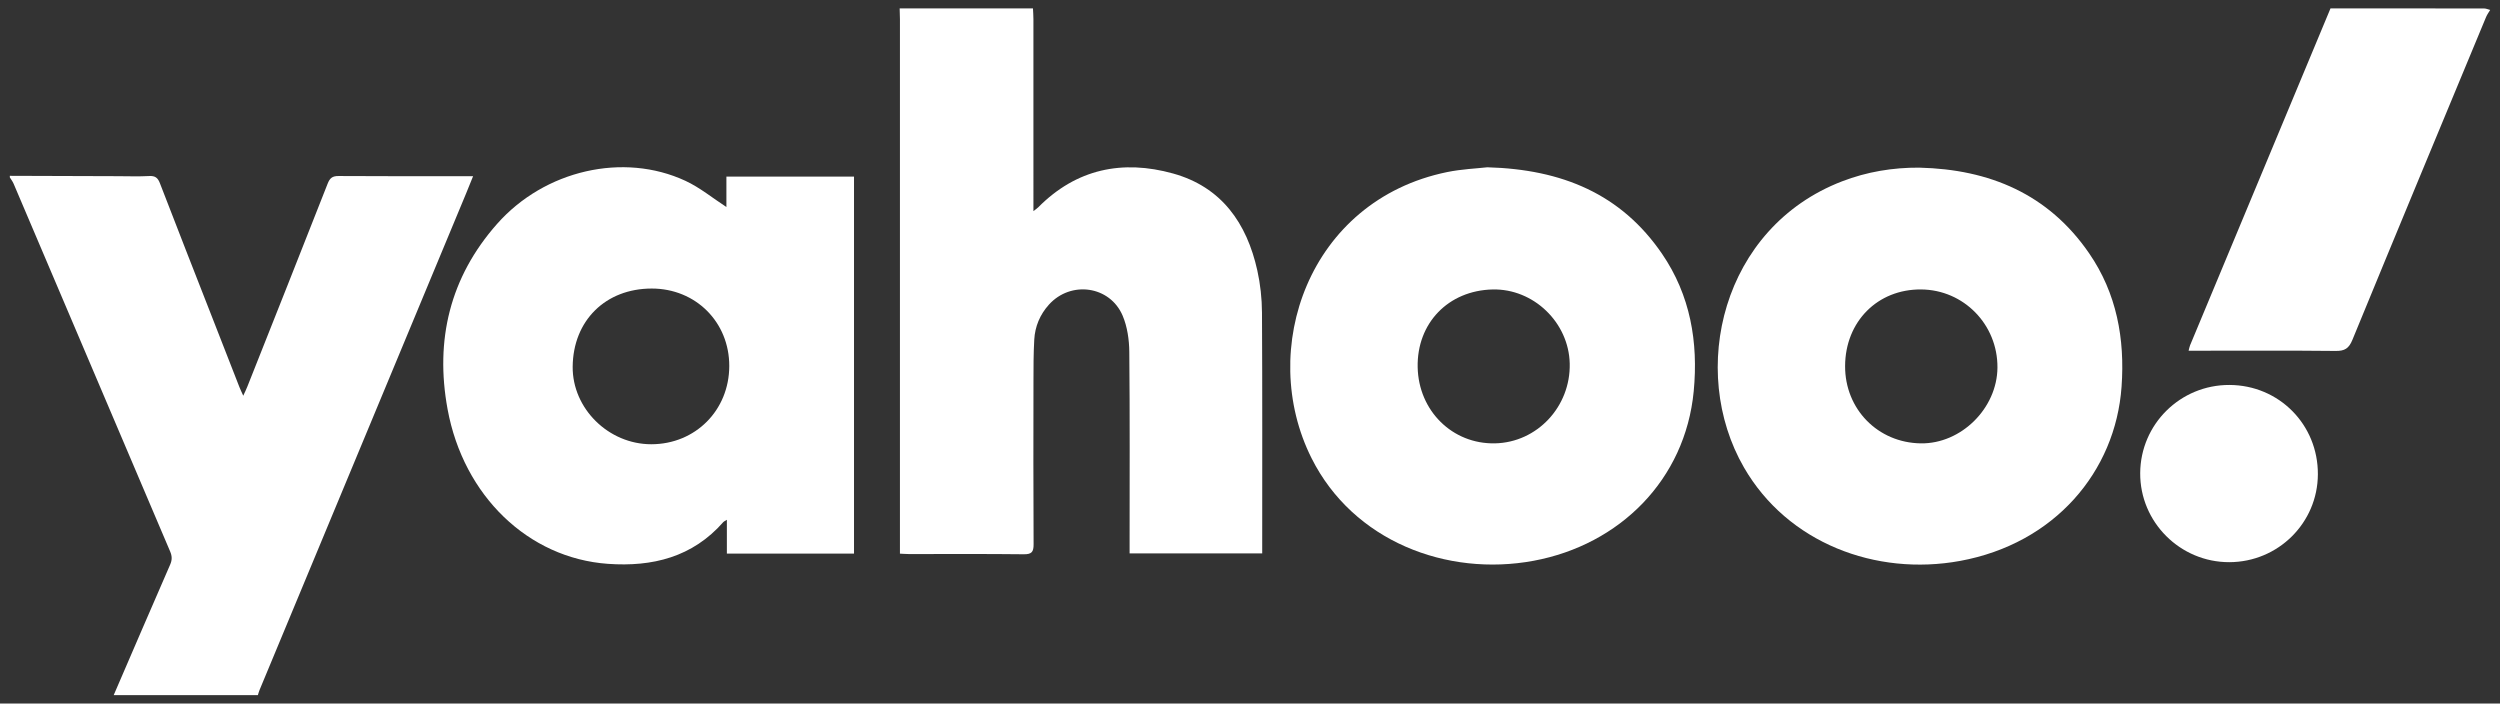 <svg width="199" height="56" viewBox="0 0 199 56" fill="none" xmlns="http://www.w3.org/2000/svg">
<rect x="0" y="0" width="199" height="56" fill="#333333" stroke="none"/>
<g id="Yahoo">
<g id="Group">
<path id="Vector" d="M82.224 0.668C82.237 0.955 82.26 1.242 82.26 1.529C82.263 6.321 82.261 11.112 82.261 15.904V16.806C82.471 16.64 82.569 16.579 82.647 16.499C85.681 13.437 89.355 12.692 93.374 13.81C97.232 14.882 99.247 17.759 100.082 21.526C100.325 22.619 100.448 23.762 100.454 24.882C100.489 31.072 100.472 37.261 100.472 43.452C100.472 43.635 100.472 43.816 100.472 44.051H89.916V43.302C89.916 38.202 89.942 33.102 89.892 28.002C89.882 27.039 89.735 26.009 89.364 25.131C88.353 22.747 85.236 22.319 83.495 24.249C82.783 25.038 82.386 25.984 82.327 27.038C82.264 28.145 82.265 29.257 82.264 30.367C82.257 34.686 82.25 39.004 82.274 43.323C82.277 43.934 82.127 44.127 81.487 44.12C78.445 44.084 75.4 44.105 72.357 44.103C72.138 44.103 71.918 44.083 71.635 44.071V43.236C71.635 29.334 71.635 15.434 71.635 1.532C71.635 1.244 71.621 0.957 71.613 0.669C75.151 0.669 78.688 0.669 82.225 0.669L82.224 0.668Z" fill="white"/>
<path id="Vector_2" d="M0.782 13.996C3.639 14.006 6.497 14.016 9.353 14.024C10.196 14.027 11.041 14.057 11.882 14.012C12.352 13.988 12.562 14.15 12.728 14.581C14.115 18.182 15.525 21.773 16.93 25.366C17.639 27.182 18.348 28.999 19.058 30.814C19.132 31.003 19.223 31.185 19.363 31.5C19.503 31.192 19.605 30.987 19.689 30.774C21.824 25.394 23.962 20.015 26.077 14.628C26.254 14.179 26.449 14.007 26.953 14.011C30.49 14.037 34.026 14.024 37.659 14.024C37.457 14.523 37.279 14.97 37.095 15.414C31.616 28.584 26.138 41.756 20.66 54.926C20.606 55.058 20.57 55.197 20.526 55.333H9.05C10.545 51.868 12.036 48.399 13.546 44.94C13.708 44.569 13.702 44.269 13.545 43.901C9.385 34.146 5.238 24.384 1.084 14.624C1.009 14.445 0.884 14.287 0.782 14.12C0.782 14.079 0.782 14.037 0.782 13.996Z" fill="white"/>
<path id="Vector_3" d="M198.218 0.791C198.108 0.979 197.975 1.157 197.892 1.355C194.336 9.919 190.773 18.48 187.249 27.058C186.966 27.745 186.633 27.944 185.913 27.935C182.254 27.895 178.595 27.917 174.936 27.917C174.712 27.917 174.486 27.917 174.213 27.917C174.259 27.744 174.28 27.607 174.331 27.483C178.056 18.546 181.781 9.607 185.508 0.668C189.58 0.668 193.652 0.667 197.724 0.673C197.888 0.673 198.054 0.75 198.218 0.791Z" fill="white"/>
<path id="Vector_4" d="M67.979 44.065H57.859V41.376C57.7 41.475 57.625 41.501 57.581 41.551C55.13 44.352 51.93 45.134 48.391 44.882C42.049 44.43 36.894 39.472 35.627 32.572C34.616 27.066 35.812 22.071 39.565 17.825C43.349 13.543 49.625 12.101 54.559 14.393C55.711 14.928 56.723 15.765 57.822 16.478V14.056H67.979V44.064V44.065ZM51.843 35.362C55.351 35.361 58.043 32.658 58.05 29.135C58.056 25.641 55.379 22.967 51.876 22.968C48.197 22.969 45.615 25.526 45.585 29.194C45.558 32.522 48.441 35.364 51.841 35.362H51.843Z" fill="white"/>
<path id="Vector_5" d="M118.391 13.316C124.347 13.478 129.048 15.45 132.297 20.201C134.552 23.497 135.192 27.226 134.82 31.142C134.147 38.196 128.919 43.367 122.076 44.638C115.163 45.923 107.714 43.079 104.399 36.472C100.072 27.85 104.143 15.968 115.187 13.698C116.347 13.46 117.547 13.413 118.391 13.316ZM118.811 23.041C115.282 23.123 112.774 25.725 112.846 29.232C112.918 32.705 115.614 35.36 118.998 35.291C122.352 35.223 125.027 32.369 124.95 28.941C124.878 25.669 122.067 22.967 118.813 23.041H118.811Z" fill="white"/>
<path id="Vector_6" d="M152.788 13.345C158.365 13.48 163.053 15.444 166.296 20.163C168.489 23.353 169.149 26.965 168.876 30.788C168.393 37.558 163.533 43.273 156.023 44.649C149.317 45.878 142.295 43.226 138.822 37.215C134.362 29.498 137.068 18.115 146.628 14.435C148.603 13.675 150.661 13.331 152.788 13.344V13.345ZM152.92 23.04C149.455 23.012 146.887 25.598 146.87 29.13C146.852 32.565 149.478 35.246 152.901 35.292C156.11 35.335 158.975 32.499 158.997 29.258C159.021 25.836 156.313 23.065 152.92 23.04Z" fill="white"/>
<path id="Vector_7" d="M177.461 30.643C181.411 30.655 184.521 33.797 184.503 37.757C184.487 41.621 181.342 44.741 177.454 44.749C173.537 44.758 170.336 41.558 170.36 37.658C170.383 33.765 173.555 30.63 177.46 30.643H177.461Z" fill="white"/>
</g>
</g>
</svg>
